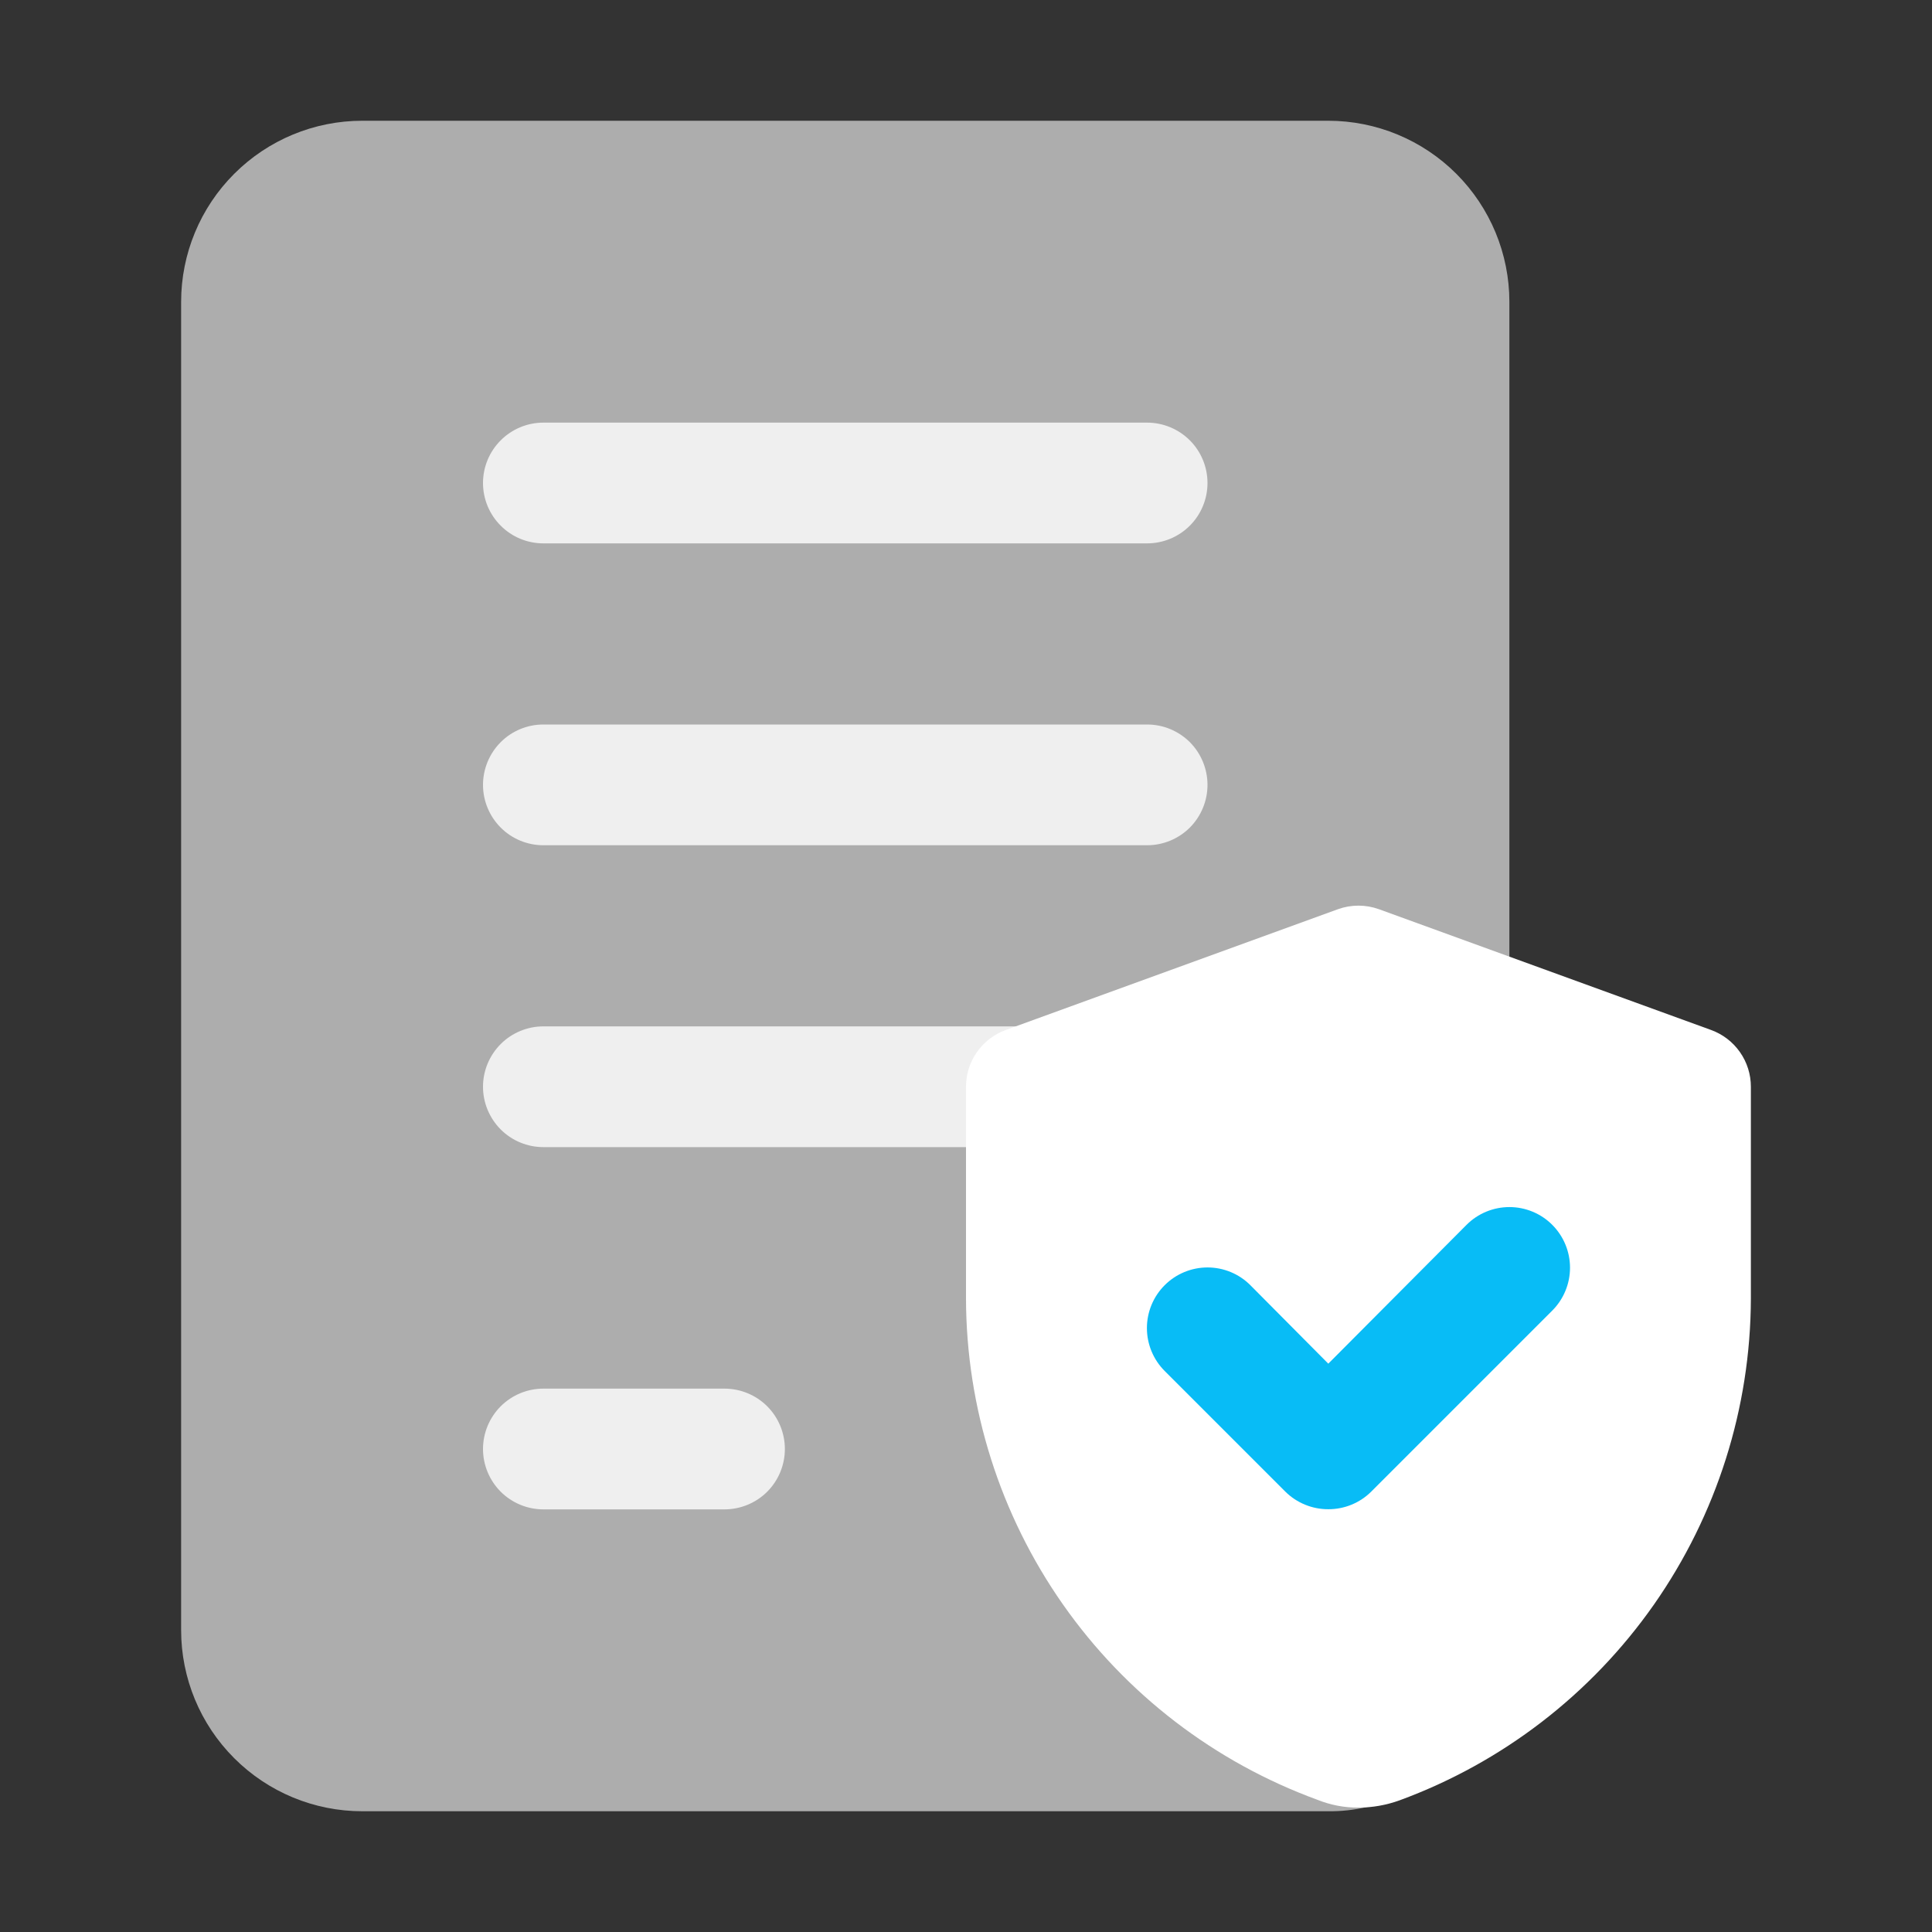 <svg xmlns="http://www.w3.org/2000/svg" width="36" height="36" viewBox="0 0 36 36" fill="none"><rect x="0" y="0" width="36" height="36" fill="#333333" stroke="none"/><path d="M24.75 2.25H6.75C5.855 2.25 4.996 2.606 4.364 3.239C3.731 3.871 3.375 4.73 3.375 5.625V30.375C3.375 31.27 3.731 32.129 4.364 32.761C4.996 33.394 5.855 33.75 6.75 33.75H24.75C24.992 33.753 25.234 33.726 25.47 33.671C25.715 33.636 25.941 33.521 26.114 33.344C26.287 33.167 26.397 32.938 26.426 32.693L28.125 18.754C28.131 18.709 28.131 18.664 28.125 18.619V5.625C28.125 4.73 27.769 3.871 27.137 3.239C26.504 2.606 25.645 2.25 24.75 2.25Z" fill="white" fill-opacity="0.6"></path><path d="M13.5 28.125H10.125C9.827 28.125 9.54 28.006 9.33 27.796C9.119 27.584 9 27.298 9 27C9 26.702 9.119 26.416 9.33 26.204C9.54 25.994 9.827 25.875 10.125 25.875H13.5C13.798 25.875 14.085 25.994 14.296 26.204C14.507 26.416 14.625 26.702 14.625 27C14.625 27.298 14.507 27.584 14.296 27.796C14.085 28.006 13.798 28.125 13.5 28.125ZM18.911 21.375H10.125C9.827 21.375 9.54 21.256 9.33 21.046C9.119 20.834 9 20.548 9 20.25C9 19.952 9.119 19.666 9.33 19.454C9.54 19.244 9.827 19.125 10.125 19.125H18.911C19.21 19.125 19.496 19.244 19.707 19.454C19.918 19.666 20.036 19.952 20.036 20.25C20.036 20.548 19.918 20.834 19.707 21.046C19.496 21.256 19.21 21.375 18.911 21.375ZM21.375 15.75H10.125C9.827 15.75 9.54 15.632 9.33 15.421C9.119 15.21 9 14.923 9 14.625C9 14.327 9.119 14.04 9.33 13.829C9.54 13.618 9.827 13.5 10.125 13.5H21.375C21.673 13.5 21.959 13.618 22.171 13.829C22.381 14.04 22.5 14.327 22.5 14.625C22.5 14.923 22.381 15.21 22.171 15.421C21.959 15.632 21.673 15.75 21.375 15.75ZM21.375 10.125H10.125C9.827 10.125 9.54 10.007 9.33 9.795C9.119 9.585 9 9.298 9 9C9 8.702 9.119 8.415 9.33 8.205C9.54 7.994 9.827 7.875 10.125 7.875H21.375C21.673 7.875 21.959 7.994 22.171 8.205C22.381 8.415 22.5 8.702 22.5 9C22.5 9.298 22.381 9.585 22.171 9.795C21.959 10.007 21.673 10.125 21.375 10.125Z" fill="white" fill-opacity="0.8"></path><path d="M31.883 19.192L25.695 16.942C25.448 16.853 25.177 16.853 24.93 16.942L18.742 19.192C18.525 19.271 18.337 19.414 18.204 19.604C18.071 19.793 18 20.018 18 20.25V24.198C18.005 26.238 18.636 28.226 19.806 29.896C20.977 31.566 22.632 32.836 24.547 33.536C24.791 33.634 25.05 33.684 25.312 33.682C25.573 33.682 25.832 33.636 26.078 33.547C27.993 32.844 29.647 31.571 30.818 29.9C31.988 28.228 32.619 26.239 32.625 24.198V20.25C32.625 20.018 32.554 19.793 32.421 19.604C32.288 19.414 32.1 19.271 31.883 19.192Z" fill="white"></path><path d="M24.751 28.122C24.603 28.123 24.456 28.094 24.319 28.038C24.182 27.982 24.057 27.9 23.952 27.796L21.702 25.546C21.49 25.334 21.371 25.046 21.371 24.747C21.371 24.447 21.49 24.16 21.702 23.948C21.914 23.736 22.201 23.617 22.501 23.617C22.8 23.617 23.088 23.736 23.299 23.948L24.751 25.41L27.327 22.823C27.539 22.611 27.826 22.492 28.126 22.492C28.425 22.492 28.713 22.611 28.924 22.823C29.136 23.035 29.255 23.322 29.255 23.622C29.255 23.921 29.136 24.209 28.924 24.421L25.549 27.796C25.444 27.9 25.32 27.982 25.183 28.038C25.046 28.094 24.899 28.123 24.751 28.122Z" fill="#08BCF6"></path></svg>